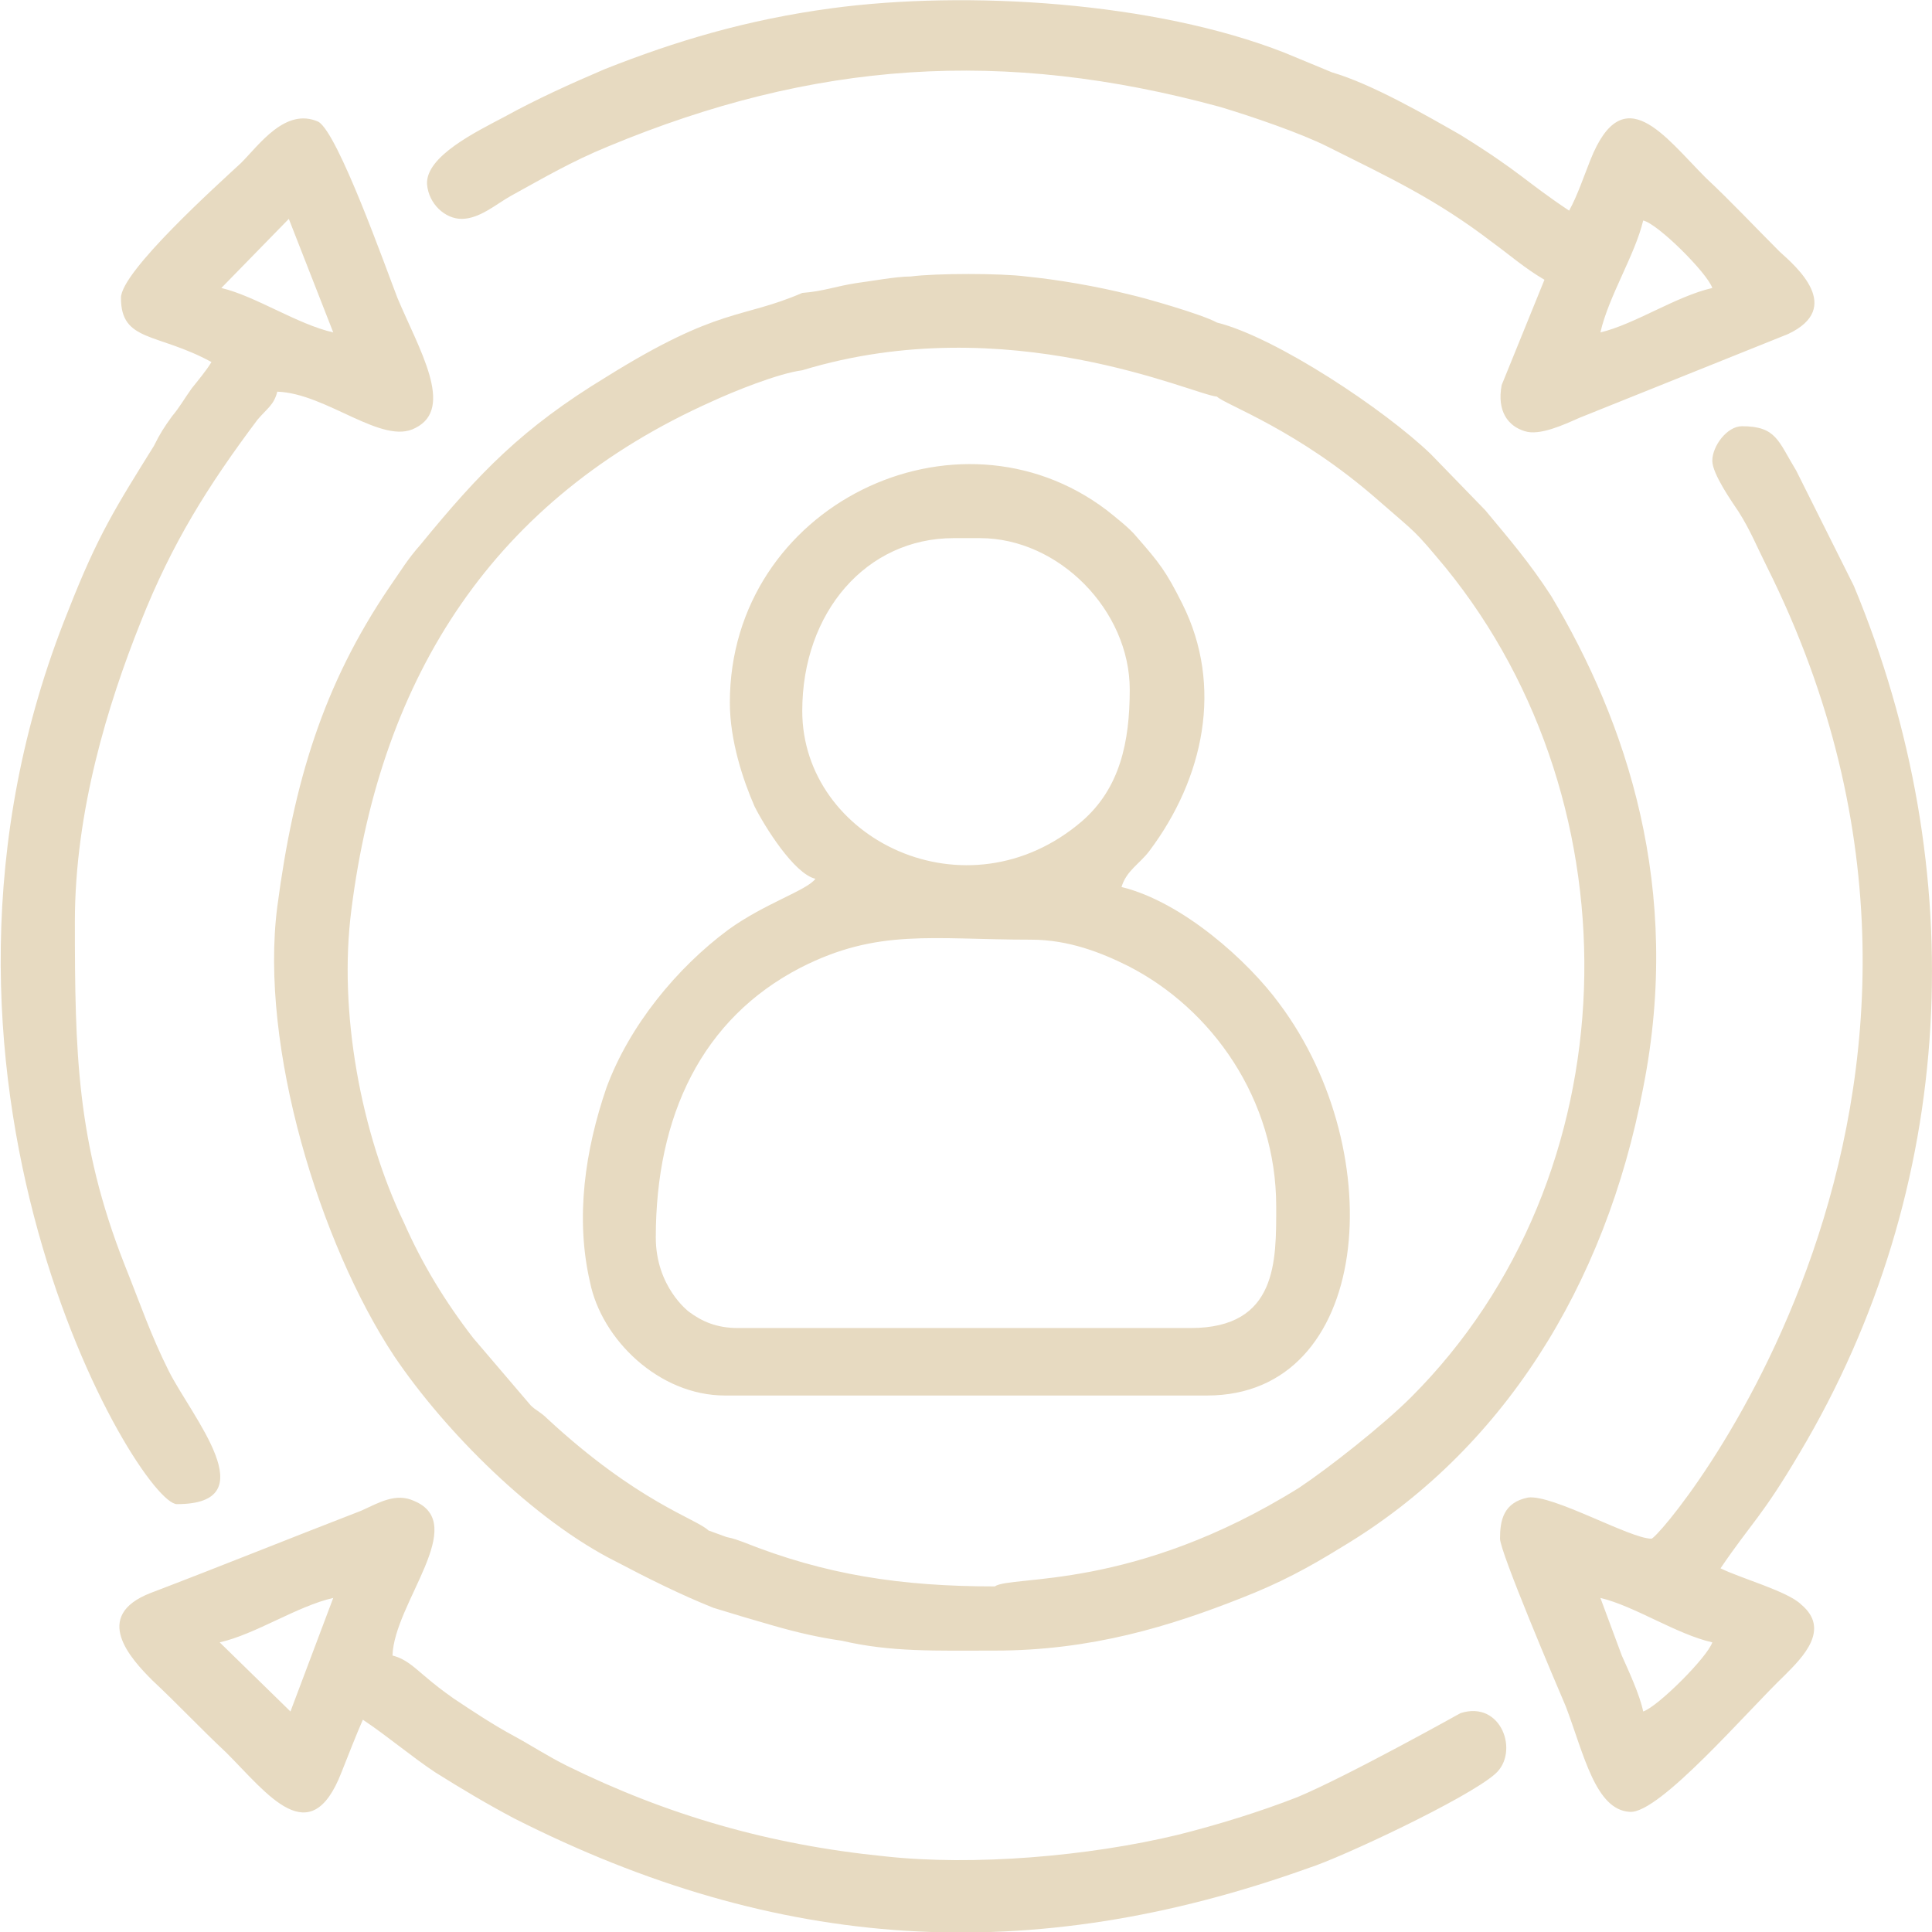 <?xml version="1.0" encoding="UTF-8"?>
<!DOCTYPE svg PUBLIC "-//W3C//DTD SVG 1.1//EN" "http://www.w3.org/Graphics/SVG/1.1/DTD/svg11.dtd">
<!-- Creator: CorelDRAW 2019 (64-Bit) -->
<svg xmlns="http://www.w3.org/2000/svg" xml:space="preserve" width="120px" height="120px" version="1.1" style="shape-rendering:geometricPrecision; text-rendering:geometricPrecision; image-rendering:optimizeQuality; fill-rule:evenodd; clip-rule:evenodd"
viewBox="0 0 11.73 11.74"
 xmlns:xlink="http://www.w3.org/1999/xlink"
 xmlns:xodm="http://www.corel.com/coreldraw/odm/2003">
 <defs>
  <style type="text/css">
   <![CDATA[
    .fil0 {fill:#E7DAC1}
   ]]>
  </style>
 </defs>
 <g id="Layer_x0020_1">
  <path class="fil0" d="M3.98 7.52c0,-0.74 0.28,-1.33 0.88,-1.64 0.47,-0.24 0.8,-0.17 1.4,-0.17 0.23,0 0.43,0.08 0.59,0.16 0.51,0.26 0.9,0.81 0.9,1.46 0,0.33 0.01,0.74 -0.52,0.74l-2.75 0c-0.13,0 -0.22,-0.04 -0.3,-0.1 0,0 -0.2,-0.15 -0.2,-0.45zm0.35 2.25c0.13,0.04 0.23,0.07 0.37,0.11 0.14,0.04 0.27,0.07 0.41,0.09 0.3,0.07 0.57,0.06 0.93,0.06 0.59,0 1.07,-0.15 1.5,-0.32 0.23,-0.09 0.4,-0.18 0.61,-0.31 0.97,-0.58 1.6,-1.58 1.83,-2.79 0.24,-1.21 -0.1,-2.22 -0.56,-2.99 -0.13,-0.2 -0.25,-0.34 -0.4,-0.52l-0.33 -0.34c-0.28,-0.27 -0.94,-0.71 -1.3,-0.8 -0.09,-0.05 -0.44,-0.15 -0.53,-0.17 -0.2,-0.05 -0.43,-0.09 -0.63,-0.11 -0.15,-0.02 -0.55,-0.02 -0.7,0 -0.09,0 -0.25,0.03 -0.33,0.04 -0.13,0.02 -0.2,0.05 -0.33,0.06 -0.37,0.16 -0.5,0.08 -1.19,0.51 -0.51,0.31 -0.77,0.58 -1.13,1.02 -0.08,0.09 -0.12,0.16 -0.19,0.26 -0.4,0.59 -0.58,1.18 -0.68,1.94 -0.11,0.85 0.26,2.05 0.71,2.73 0.31,0.46 0.85,1 1.35,1.25 0.19,0.1 0.39,0.2 0.59,0.28zm1.71 -0.13c-0.57,0 -1.03,-0.07 -1.53,-0.27 -0.03,-0.01 -0.05,-0.02 -0.1,-0.03l-0.11 -0.04c-0.07,-0.07 -0.43,-0.17 -0.98,-0.68 -0.04,-0.04 -0.07,-0.05 -0.1,-0.08l-0.35 -0.41c-0.17,-0.22 -0.31,-0.45 -0.42,-0.7 -0.26,-0.54 -0.4,-1.28 -0.32,-1.9 0.18,-1.43 0.87,-2.5 2.19,-3.09 0.13,-0.06 0.4,-0.17 0.55,-0.19 1.25,-0.38 2.38,0.15 2.52,0.16 0.05,0.05 0.49,0.2 0.98,0.63 0.24,0.21 0.21,0.17 0.41,0.41 1.18,1.45 1.13,3.7 -0.21,5.04 -0.17,0.17 -0.5,0.43 -0.68,0.55 -1.01,0.63 -1.75,0.53 -1.85,0.6zm-4.28 0.76l-0.43 -0.42c0.22,-0.05 0.47,-0.22 0.69,-0.27l-0.26 0.69zm1.36 0.15c-0.13,-0.07 -0.25,-0.15 -0.37,-0.23 -0.07,-0.05 -0.11,-0.08 -0.18,-0.14 -0.06,-0.05 -0.11,-0.1 -0.19,-0.12 0.01,-0.32 0.47,-0.8 0.13,-0.94 -0.11,-0.05 -0.21,0.01 -0.32,0.06 -0.44,0.17 -0.86,0.34 -1.28,0.5 -0.36,0.14 -0.12,0.4 0.01,0.53 0.16,0.15 0.29,0.29 0.45,0.44 0.25,0.25 0.51,0.61 0.7,0.12 0.04,-0.1 0.09,-0.23 0.13,-0.32 0.15,0.1 0.29,0.22 0.44,0.32 0.16,0.1 0.31,0.19 0.48,0.28 1.6,0.81 3.13,0.91 4.83,0.3 0.19,-0.06 0.96,-0.42 1.13,-0.57 0.15,-0.13 0.04,-0.45 -0.21,-0.37 0,0 -0.68,0.38 -0.99,0.51 -0.23,0.09 -0.49,0.17 -0.73,0.23 -0.54,0.13 -1.24,0.19 -1.78,0.13 -0.7,-0.07 -1.32,-0.25 -1.93,-0.55 -0.12,-0.06 -0.21,-0.12 -0.32,-0.18zm4.97 -10.11l-0.29 -0.12c-0.79,-0.31 -1.93,-0.38 -2.75,-0.27 -0.52,0.07 -0.95,0.2 -1.38,0.37 -0.21,0.09 -0.41,0.18 -0.61,0.29 -0.17,0.09 -0.48,0.24 -0.47,0.41 0.01,0.12 0.11,0.21 0.21,0.21 0.11,0 0.21,-0.09 0.3,-0.14 0.2,-0.11 0.37,-0.21 0.59,-0.3 1.25,-0.52 2.4,-0.6 3.72,-0.24 0.2,0.06 0.49,0.16 0.65,0.24 0.38,0.19 0.66,0.32 1,0.58 0.11,0.08 0.2,0.16 0.32,0.23l-0.26 0.64c-0.03,0.16 0.04,0.25 0.14,0.28 0.09,0.03 0.24,-0.04 0.33,-0.08l1.27 -0.51c0.34,-0.16 0.05,-0.41 -0.05,-0.5 -0.16,-0.16 -0.29,-0.3 -0.45,-0.45 -0.25,-0.25 -0.5,-0.61 -0.7,-0.11 -0.04,0.1 -0.08,0.22 -0.13,0.31 -0.27,-0.18 -0.29,-0.23 -0.66,-0.46 -0.21,-0.12 -0.54,-0.31 -0.78,-0.38zm1.63 1.58c0.05,-0.22 0.21,-0.47 0.26,-0.68 0.09,0.02 0.39,0.32 0.42,0.41 -0.22,0.05 -0.47,0.22 -0.68,0.27zm0 7.69c0.21,0.05 0.46,0.22 0.68,0.27 -0.03,0.09 -0.33,0.39 -0.42,0.42 -0.02,-0.1 -0.09,-0.25 -0.13,-0.34l-0.13 -0.35zm0.68 -6.91c0,0.08 0.12,0.25 0.16,0.31 0.07,0.11 0.11,0.21 0.17,0.33 1.62,3.24 -0.64,5.91 -0.7,5.91 -0.13,0 -0.6,-0.27 -0.75,-0.25 -0.15,0.03 -0.17,0.14 -0.17,0.25 0,0.08 0.34,0.88 0.4,1.02 0.11,0.29 0.18,0.63 0.39,0.64 0.18,0.01 0.71,-0.61 0.94,-0.83 0.11,-0.11 0.28,-0.28 0.1,-0.43 -0.08,-0.08 -0.37,-0.16 -0.49,-0.22 0.19,-0.28 0.25,-0.31 0.48,-0.7 0.96,-1.61 1.05,-3.54 0.33,-5.27l-0.35 -0.7c-0.11,-0.18 -0.12,-0.27 -0.33,-0.27 -0.09,0 -0.18,0.12 -0.18,0.21zm-8.65 -1.47l0.27 0.69c-0.22,-0.05 -0.47,-0.22 -0.68,-0.27l0.41 -0.42zm-1.02 0.48c0,0.27 0.22,0.21 0.55,0.39 -0.03,0.05 -0.08,0.11 -0.12,0.16 -0.05,0.07 -0.07,0.11 -0.12,0.17 -0.05,0.07 -0.07,0.1 -0.11,0.18 -0.23,0.37 -0.34,0.54 -0.52,1 -1.14,2.82 0.43,5.43 0.66,5.43 0.55,0 0.09,-0.53 -0.05,-0.81 -0.11,-0.22 -0.17,-0.4 -0.27,-0.65 -0.29,-0.74 -0.3,-1.29 -0.3,-2.08 0,-0.67 0.2,-1.32 0.4,-1.82 0.19,-0.48 0.41,-0.83 0.71,-1.23 0.06,-0.07 0.1,-0.09 0.12,-0.17 0.3,0.01 0.64,0.33 0.84,0.22 0.24,-0.12 0.02,-0.48 -0.11,-0.79 -0.07,-0.18 -0.36,-1 -0.48,-1.07 -0.2,-0.09 -0.36,0.14 -0.47,0.25 -0.14,0.13 -0.73,0.66 -0.73,0.82zm4.14 2.51c0,-0.6 0.39,-1.05 0.92,-1.05l0.16 0c0.48,0 0.91,0.44 0.91,0.92 0,0.32 -0.06,0.6 -0.29,0.8 -0.7,0.6 -1.7,0.11 -1.7,-0.67zm-0.44 -0.05c0,0.23 0.08,0.47 0.15,0.63 0.06,0.12 0.24,0.41 0.37,0.44 -0.05,0.07 -0.31,0.15 -0.53,0.31 -0.31,0.23 -0.6,0.58 -0.74,0.96 -0.13,0.38 -0.19,0.79 -0.1,1.18 0.07,0.35 0.42,0.69 0.82,0.69l2.93 0c1,0 1.12,-1.47 0.44,-2.38 -0.19,-0.26 -0.59,-0.62 -0.96,-0.71 0.03,-0.1 0.11,-0.14 0.17,-0.22 0.33,-0.44 0.45,-1 0.2,-1.5 -0.1,-0.2 -0.14,-0.25 -0.28,-0.41 -0.04,-0.05 -0.13,-0.12 -0.18,-0.16 -0.91,-0.69 -2.29,-0.03 -2.29,1.17z"/>
 </g>
</svg>
